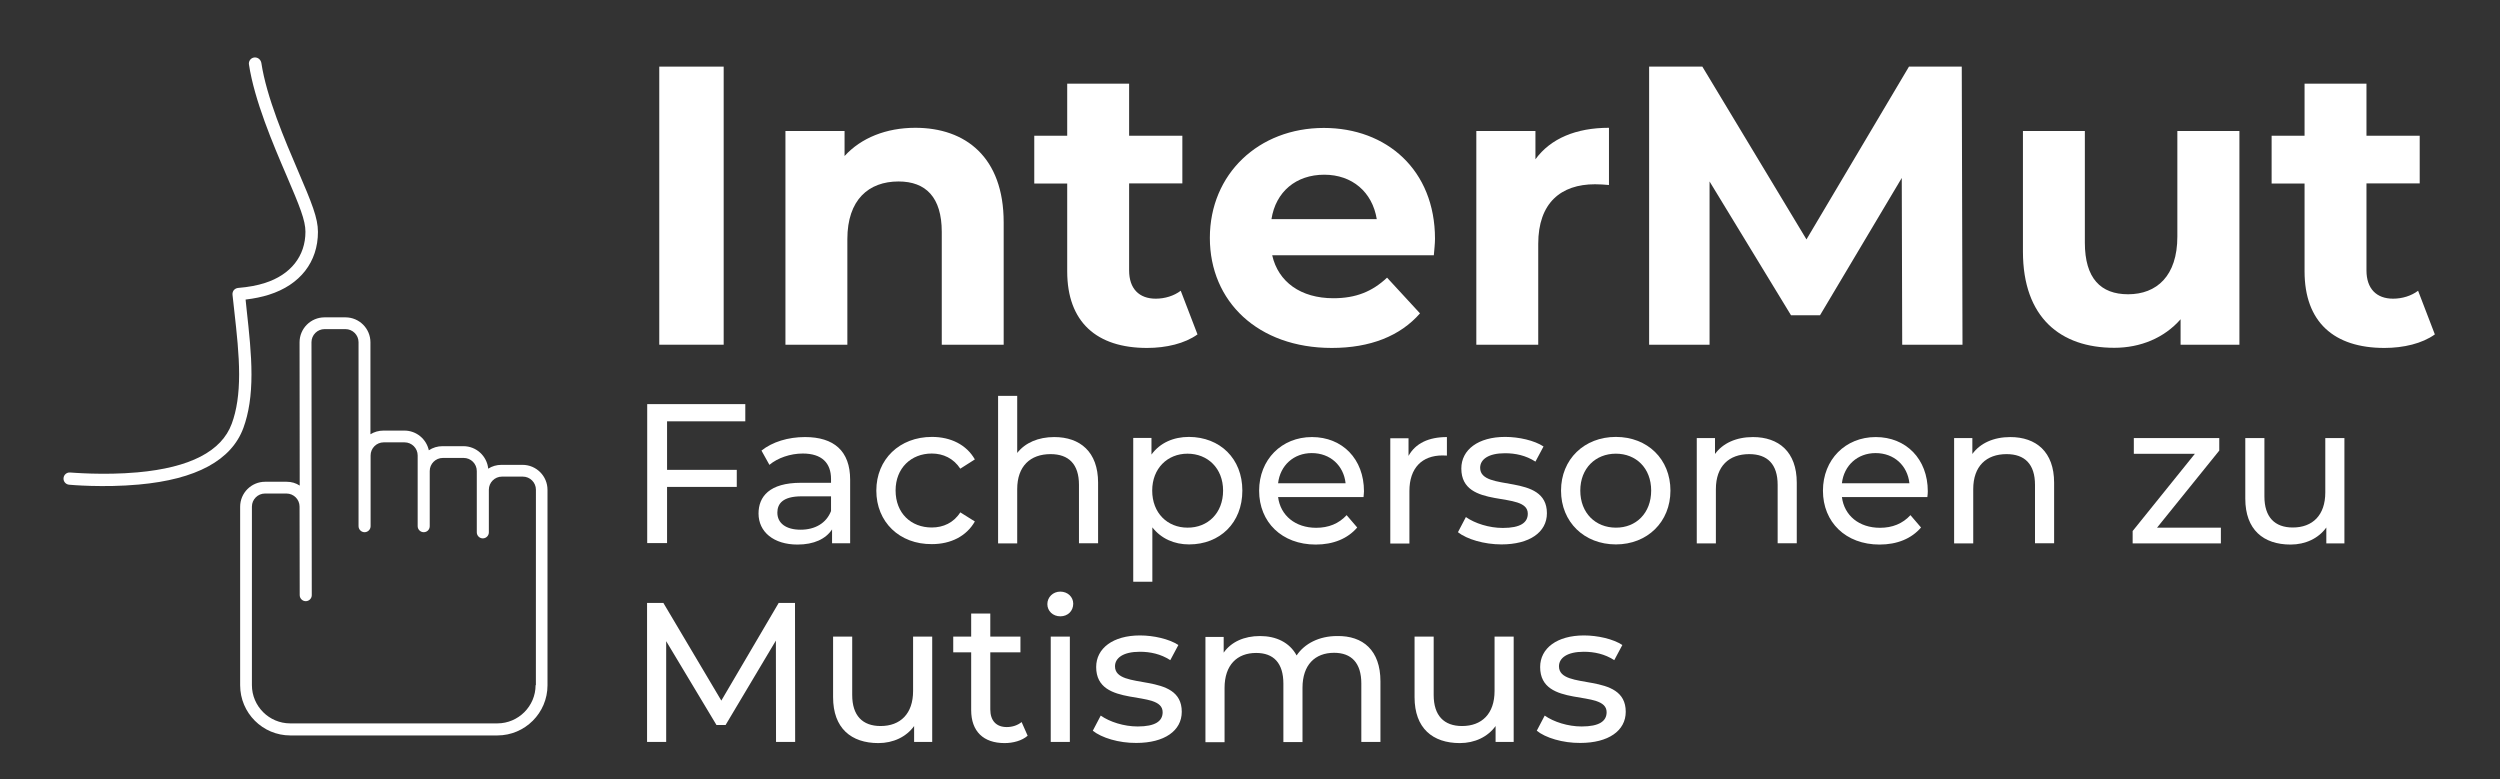 <?xml version="1.0" encoding="utf-8"?>
<!-- Generator: Adobe Illustrator 23.0.3, SVG Export Plug-In . SVG Version: 6.00 Build 0)  -->
<svg version="1.1" id="Ebene_1" xmlns="http://www.w3.org/2000/svg" xmlns:xlink="http://www.w3.org/1999/xlink" x="0px" y="0px"
	 viewBox="0 0 170 53" style="enable-background:new 0 0 170 53;" xml:space="preserve">
<rect x="0" y="0" width="170" height="53" fill="#333333" stroke="none"/>
<style type="text/css">
	.st0{fill:#FFFFFF;}
</style>
<g>
	<path class="st0" d="M44.83,4.53h4.38v18.91h-4.38V4.53z"/>
	<path class="st0" d="M68.25,15.12v8.32h-4.21v-7.67c0-2.35-1.08-3.43-2.94-3.43c-2.03,0-3.48,1.24-3.48,3.92v7.18h-4.21V8.91h4.02
		v1.7c1.13-1.24,2.84-1.92,4.81-1.92C65.66,8.69,68.25,10.69,68.25,15.12z"/>
	<path class="st0" d="M81.43,22.74c-0.86,0.62-2.13,0.92-3.43,0.92c-3.43,0-5.43-1.76-5.43-5.21v-5.97h-2.24V9.23h2.24V5.69h4.21
		v3.54h3.62v3.24h-3.62v5.92c0,1.24,0.68,1.92,1.81,1.92c0.62,0,1.24-0.19,1.7-0.54L81.43,22.74z"/>
	<path class="st0" d="M97.5,17.36H86.51c0.41,1.81,1.94,2.92,4.16,2.92c1.54,0,2.65-0.46,3.65-1.4l2.24,2.43
		c-1.35,1.54-3.38,2.35-6,2.35c-5.02,0-8.29-3.16-8.29-7.48c0-4.35,3.32-7.48,7.75-7.48c4.27,0,7.56,2.86,7.56,7.54
		C97.58,16.55,97.53,17.01,97.5,17.36z M86.46,14.9h7.16c-0.3-1.84-1.67-3.02-3.57-3.02C88.13,11.88,86.75,13.04,86.46,14.9z"/>
	<path class="st0" d="M109.41,8.69v3.89c-0.35-0.03-0.62-0.05-0.95-0.05c-2.32,0-3.86,1.27-3.86,4.05v6.86h-4.21V8.91h4.02v1.92
		C105.44,9.42,107.17,8.69,109.41,8.69z"/>
	<path class="st0" d="M129.35,23.44l-0.03-11.34l-5.56,9.34h-1.97l-5.54-9.1v11.1h-4.11V4.53h3.62l7.08,11.75l6.97-11.75h3.59
		l0.05,18.91H129.35z"/>
	<path class="st0" d="M152.28,8.91v14.53h-4v-1.73c-1.11,1.27-2.73,1.94-4.51,1.94c-3.65,0-6.21-2.05-6.21-6.54V8.91h4.21v7.59
		c0,2.43,1.08,3.51,2.94,3.51c1.94,0,3.35-1.24,3.35-3.92V8.91H152.28z"/>
	<path class="st0" d="M165.57,22.74c-0.86,0.62-2.13,0.92-3.43,0.92c-3.43,0-5.43-1.76-5.43-5.21v-5.97h-2.24V9.23h2.24V5.69h4.21
		v3.54h3.62v3.24h-3.62v5.92c0,1.24,0.68,1.92,1.81,1.92c0.62,0,1.24-0.19,1.7-0.54L165.57,22.74z"/>
	<path class="st0" d="M45.36,28.66v3.29h4.74v1.16h-4.74v3.82h-1.35v-9.45h6.67v1.17H45.36z"/>
	<path class="st0" d="M57.81,32.62v4.32h-1.23V36c-0.43,0.65-1.23,1.03-2.35,1.03c-1.62,0-2.65-0.86-2.65-2.11
		c0-1.15,0.74-2.09,2.88-2.09h2.05v-0.26c0-1.09-0.63-1.73-1.92-1.73c-0.85,0-1.71,0.3-2.27,0.77l-0.54-0.97
		c0.74-0.59,1.81-0.92,2.96-0.92C56.7,29.72,57.81,30.66,57.81,32.62z M56.51,34.75v-1h-2c-1.28,0-1.65,0.5-1.65,1.11
		c0,0.72,0.59,1.16,1.58,1.16C55.42,36.02,56.19,35.58,56.51,34.75z"/>
	<path class="st0" d="M59.59,33.36c0-2.13,1.58-3.65,3.78-3.65c1.28,0,2.35,0.53,2.92,1.53l-0.99,0.63
		c-0.46-0.7-1.16-1.03-1.94-1.03c-1.4,0-2.46,0.99-2.46,2.51c0,1.55,1.05,2.52,2.46,2.52c0.78,0,1.49-0.32,1.94-1.03l0.99,0.62
		c-0.57,1-1.63,1.54-2.92,1.54C61.17,37.02,59.59,35.5,59.59,33.36z"/>
	<path class="st0" d="M74.67,32.82v4.12h-1.3v-3.97c0-1.41-0.7-2.09-1.93-2.09c-1.38,0-2.27,0.82-2.27,2.38v3.69h-1.3V26.92h1.3
		v3.88c0.54-0.69,1.43-1.08,2.52-1.08C73.44,29.72,74.67,30.72,74.67,32.82z"/>
	<path class="st0" d="M84.48,33.36c0,2.2-1.53,3.66-3.62,3.66c-1.01,0-1.9-0.39-2.5-1.16v3.7h-1.3v-9.78h1.24v1.13
		c0.58-0.8,1.5-1.2,2.55-1.2C82.96,29.72,84.48,31.18,84.48,33.36z M83.17,33.36c0-1.51-1.04-2.51-2.42-2.51c-1.36,0-2.4,1-2.4,2.51
		c0,1.53,1.04,2.52,2.4,2.52C82.13,35.89,83.17,34.89,83.17,33.36z"/>
	<path class="st0" d="M92.72,33.8h-5.81c0.16,1.26,1.18,2.09,2.59,2.09c0.84,0,1.54-0.28,2.07-0.86l0.72,0.84
		c-0.65,0.76-1.63,1.16-2.82,1.16c-2.31,0-3.85-1.53-3.85-3.66c0-2.12,1.53-3.65,3.59-3.65c2.07,0,3.54,1.49,3.54,3.69
		C92.75,33.51,92.73,33.67,92.72,33.8z M86.91,32.86h4.59c-0.13-1.2-1.04-2.05-2.3-2.05C87.97,30.81,87.05,31.65,86.91,32.86z"/>
	<path class="st0" d="M98.39,29.72v1.26c-0.11-0.01-0.2-0.01-0.3-0.01c-1.39,0-2.25,0.85-2.25,2.42v3.57h-1.3v-7.16h1.24v1.2
		C96.25,30.15,97.14,29.72,98.39,29.72z"/>
	<path class="st0" d="M99.14,36.19l0.54-1.03c0.61,0.43,1.58,0.74,2.51,0.74c1.2,0,1.7-0.36,1.7-0.97c0-1.61-4.52-0.22-4.52-3.07
		c0-1.28,1.15-2.15,2.98-2.15c0.93,0,1.99,0.24,2.61,0.65l-0.55,1.03c-0.65-0.42-1.36-0.57-2.07-0.57c-1.13,0-1.69,0.42-1.69,0.99
		c0,1.69,4.54,0.31,4.54,3.09c0,1.3-1.19,2.12-3.09,2.12C100.91,37.02,99.73,36.66,99.14,36.19z"/>
	<path class="st0" d="M106.15,33.36c0-2.13,1.58-3.65,3.73-3.65c2.15,0,3.71,1.51,3.71,3.65c0,2.13-1.57,3.66-3.71,3.66
		C107.73,37.02,106.15,35.5,106.15,33.36z M112.28,33.36c0-1.53-1.03-2.51-2.4-2.51c-1.38,0-2.42,0.99-2.42,2.51
		c0,1.53,1.04,2.52,2.42,2.52C111.25,35.89,112.28,34.89,112.28,33.36z"/>
	<path class="st0" d="M122.18,32.82v4.12h-1.3v-3.97c0-1.41-0.7-2.09-1.93-2.09c-1.38,0-2.27,0.82-2.27,2.38v3.69h-1.3v-7.16h1.24
		v1.08c0.53-0.73,1.44-1.15,2.58-1.15C120.95,29.72,122.18,30.72,122.18,32.82z"/>
	<path class="st0" d="M131.06,33.8h-5.81c0.16,1.26,1.17,2.09,2.59,2.09c0.84,0,1.54-0.28,2.07-0.86l0.72,0.84
		c-0.65,0.76-1.63,1.16-2.82,1.16c-2.31,0-3.85-1.53-3.85-3.66c0-2.12,1.53-3.65,3.59-3.65s3.54,1.49,3.54,3.69
		C131.09,33.51,131.08,33.67,131.06,33.8z M125.25,32.86h4.59c-0.13-1.2-1.04-2.05-2.3-2.05C126.31,30.81,125.39,31.65,125.25,32.86
		z"/>
	<path class="st0" d="M139.68,32.82v4.12h-1.3v-3.97c0-1.41-0.7-2.09-1.93-2.09c-1.38,0-2.27,0.82-2.27,2.38v3.69h-1.3v-7.16h1.24
		v1.08c0.53-0.73,1.44-1.15,2.58-1.15C138.45,29.72,139.68,30.72,139.68,32.82z"/>
	<path class="st0" d="M151.02,35.88v1.07h-6v-0.84l4.23-5.25h-4.15v-1.07h5.81v0.85l-4.23,5.24H151.02z"/>
	<path class="st0" d="M159.42,29.79v7.16h-1.23v-1.08c-0.53,0.74-1.42,1.16-2.43,1.16c-1.85,0-3.08-1.01-3.08-3.12v-4.12h1.3v3.97
		c0,1.4,0.7,2.11,1.93,2.11c1.35,0,2.21-0.84,2.21-2.38v-3.7H159.42z"/>
	<path class="st0" d="M52.77,50.45l-0.01-6.89l-3.42,5.74h-0.62l-3.42-5.7v6.85h-1.3V41h1.11l3.94,6.64L52.95,41h1.11l0.01,9.45
		H52.77z"/>
	<path class="st0" d="M63.39,43.29v7.16h-1.23v-1.08c-0.53,0.74-1.42,1.16-2.43,1.16c-1.85,0-3.08-1.01-3.08-3.12v-4.12h1.3v3.97
		c0,1.4,0.7,2.11,1.93,2.11c1.35,0,2.21-0.84,2.21-2.38v-3.7H63.39z"/>
	<path class="st0" d="M69.88,50.03c-0.39,0.34-0.99,0.5-1.57,0.5c-1.44,0-2.27-0.8-2.27-2.24v-3.93h-1.22v-1.07h1.22v-1.57h1.3v1.57
		h2.05v1.07h-2.05v3.88c0,0.77,0.41,1.2,1.12,1.2c0.38,0,0.74-0.12,1.01-0.34L69.88,50.03z"/>
	<path class="st0" d="M71.22,41.08c0-0.47,0.38-0.85,0.88-0.85s0.88,0.36,0.88,0.82c0,0.49-0.36,0.86-0.88,0.86
		C71.6,41.91,71.22,41.55,71.22,41.08z M71.45,43.29h1.3v7.16h-1.3V43.29z"/>
	<path class="st0" d="M74.31,49.69l0.54-1.03c0.61,0.43,1.58,0.74,2.51,0.74c1.2,0,1.7-0.36,1.7-0.97c0-1.61-4.52-0.22-4.52-3.07
		c0-1.28,1.15-2.15,2.98-2.15c0.93,0,1.98,0.24,2.61,0.65l-0.55,1.03c-0.65-0.42-1.36-0.57-2.07-0.57c-1.13,0-1.69,0.42-1.69,0.99
		c0,1.69,4.54,0.31,4.54,3.09c0,1.3-1.19,2.12-3.09,2.12C76.08,50.53,74.91,50.17,74.31,49.69z"/>
	<path class="st0" d="M93.87,46.33v4.12h-1.3v-3.97c0-1.41-0.68-2.09-1.85-2.09c-1.3,0-2.15,0.82-2.15,2.38v3.69h-1.3v-3.97
		c0-1.41-0.67-2.09-1.85-2.09c-1.3,0-2.15,0.82-2.15,2.38v3.69h-1.3v-7.16h1.24v1.07c0.51-0.73,1.39-1.13,2.47-1.13
		c1.09,0,2.01,0.43,2.49,1.32c0.54-0.81,1.54-1.32,2.75-1.32C92.68,43.22,93.87,44.22,93.87,46.33z"/>
	<path class="st0" d="M102.93,43.29v7.16h-1.23v-1.08c-0.53,0.74-1.42,1.16-2.43,1.16c-1.85,0-3.08-1.01-3.08-3.12v-4.12h1.3v3.97
		c0,1.4,0.7,2.11,1.93,2.11c1.35,0,2.21-0.84,2.21-2.38v-3.7H102.93z"/>
	<path class="st0" d="M104.5,49.69l0.54-1.03c0.61,0.43,1.58,0.74,2.51,0.74c1.2,0,1.7-0.36,1.7-0.97c0-1.61-4.52-0.22-4.52-3.07
		c0-1.28,1.15-2.15,2.98-2.15c0.93,0,1.99,0.24,2.61,0.65l-0.55,1.03c-0.65-0.42-1.36-0.57-2.07-0.57c-1.13,0-1.69,0.42-1.69,0.99
		c0,1.69,4.54,0.31,4.54,3.09c0,1.3-1.19,2.12-3.09,2.12C106.27,50.53,105.09,50.17,104.5,49.69z"/>
</g>
<g>
	<g>
		<g>
			<path class="st0" d="M17.28,3.91c-0.23,0.03-0.39,0.25-0.35,0.48c0.37,2.43,1.63,5.4,2.56,7.56c0.89,2.08,1.28,3.03,1.28,3.81
				c0,1.65-1,2.92-2.75,3.48c-0.52,0.17-1.12,0.28-1.83,0.34c-0.11,0.01-0.21,0.06-0.29,0.15c-0.07,0.09-0.1,0.2-0.09,0.31
				l0.12,1.09c0.17,1.52,0.33,2.96,0.33,4.32c0,1.34-0.16,2.44-0.5,3.36c-0.69,1.88-2.84,2.99-6.41,3.31
				c-2.33,0.21-4.49,0.01-4.58,0.01c-0.23-0.02-0.43,0.15-0.45,0.38c-0.02,0.23,0.15,0.43,0.38,0.45c0.09,0.01,2.32,0.21,4.73-0.01
				c3.91-0.35,6.31-1.65,7.12-3.85c0.37-1.01,0.55-2.2,0.55-3.64c0-1.4-0.16-2.86-0.33-4.41c0,0-0.04-0.36-0.07-0.68
				c0.59-0.07,1.12-0.18,1.59-0.33c2.12-0.67,3.33-2.23,3.33-4.27c0-0.94-0.41-1.95-1.35-4.14c-0.91-2.12-2.15-5.03-2.5-7.36
				C17.72,4.03,17.51,3.88,17.28,3.91z"/>
		</g>
	</g>
	<path class="st0" d="M35.53,31.61H34.1c-0.33,0-0.64,0.09-0.9,0.26c-0.09-0.86-0.81-1.53-1.69-1.53h-1.42
		c-0.34,0-0.66,0.1-0.93,0.28c-0.17-0.77-0.85-1.34-1.66-1.34h-1.42c-0.33,0-0.63,0.09-0.89,0.25v-6.25c0-0.94-0.76-1.7-1.7-1.7
		h-1.42c-0.94,0-1.7,0.76-1.7,1.7l0.01,9.74c-0.26-0.17-0.55-0.26-0.89-0.26h-1.46c-0.94,0-1.7,0.76-1.7,1.7l0,12.14
		c0,1.88,1.53,3.41,3.41,3.41h14.08c1.88,0,3.41-1.53,3.41-3.41V33.31C37.23,32.37,36.47,31.61,35.53,31.61z M36.42,46.59
		c0,1.43-1.17,2.6-2.6,2.6H19.73c-1.43,0-2.6-1.17-2.6-2.6l0-12.14c0-0.49,0.4-0.89,0.89-0.89h1.46c0.49,0,0.89,0.4,0.89,0.89
		l0.01,6.02c0,0.22,0.18,0.41,0.41,0.41c0.22,0,0.41-0.18,0.41-0.41l-0.02-17.2c0-0.49,0.4-0.89,0.89-0.89h1.42
		c0.49,0,0.89,0.4,0.89,0.89v12.51c0,0.22,0.18,0.41,0.41,0.41c0.22,0,0.41-0.18,0.41-0.41v-4.81c0-0.49,0.4-0.89,0.89-0.89h1.42
		c0.49,0,0.89,0.4,0.89,0.89v4.81c0,0.22,0.18,0.41,0.41,0.41s0.41-0.18,0.41-0.41v-3.75c0-0.49,0.4-0.89,0.89-0.89h1.42
		c0.49,0,0.89,0.4,0.89,0.89v4.17c0,0.22,0.18,0.41,0.41,0.41c0.22,0,0.41-0.18,0.41-0.41v-2.9c0-0.49,0.4-0.89,0.89-0.89h1.42
		c0.49,0,0.89,0.4,0.89,0.89V46.59z"/>
</g>
</svg>
